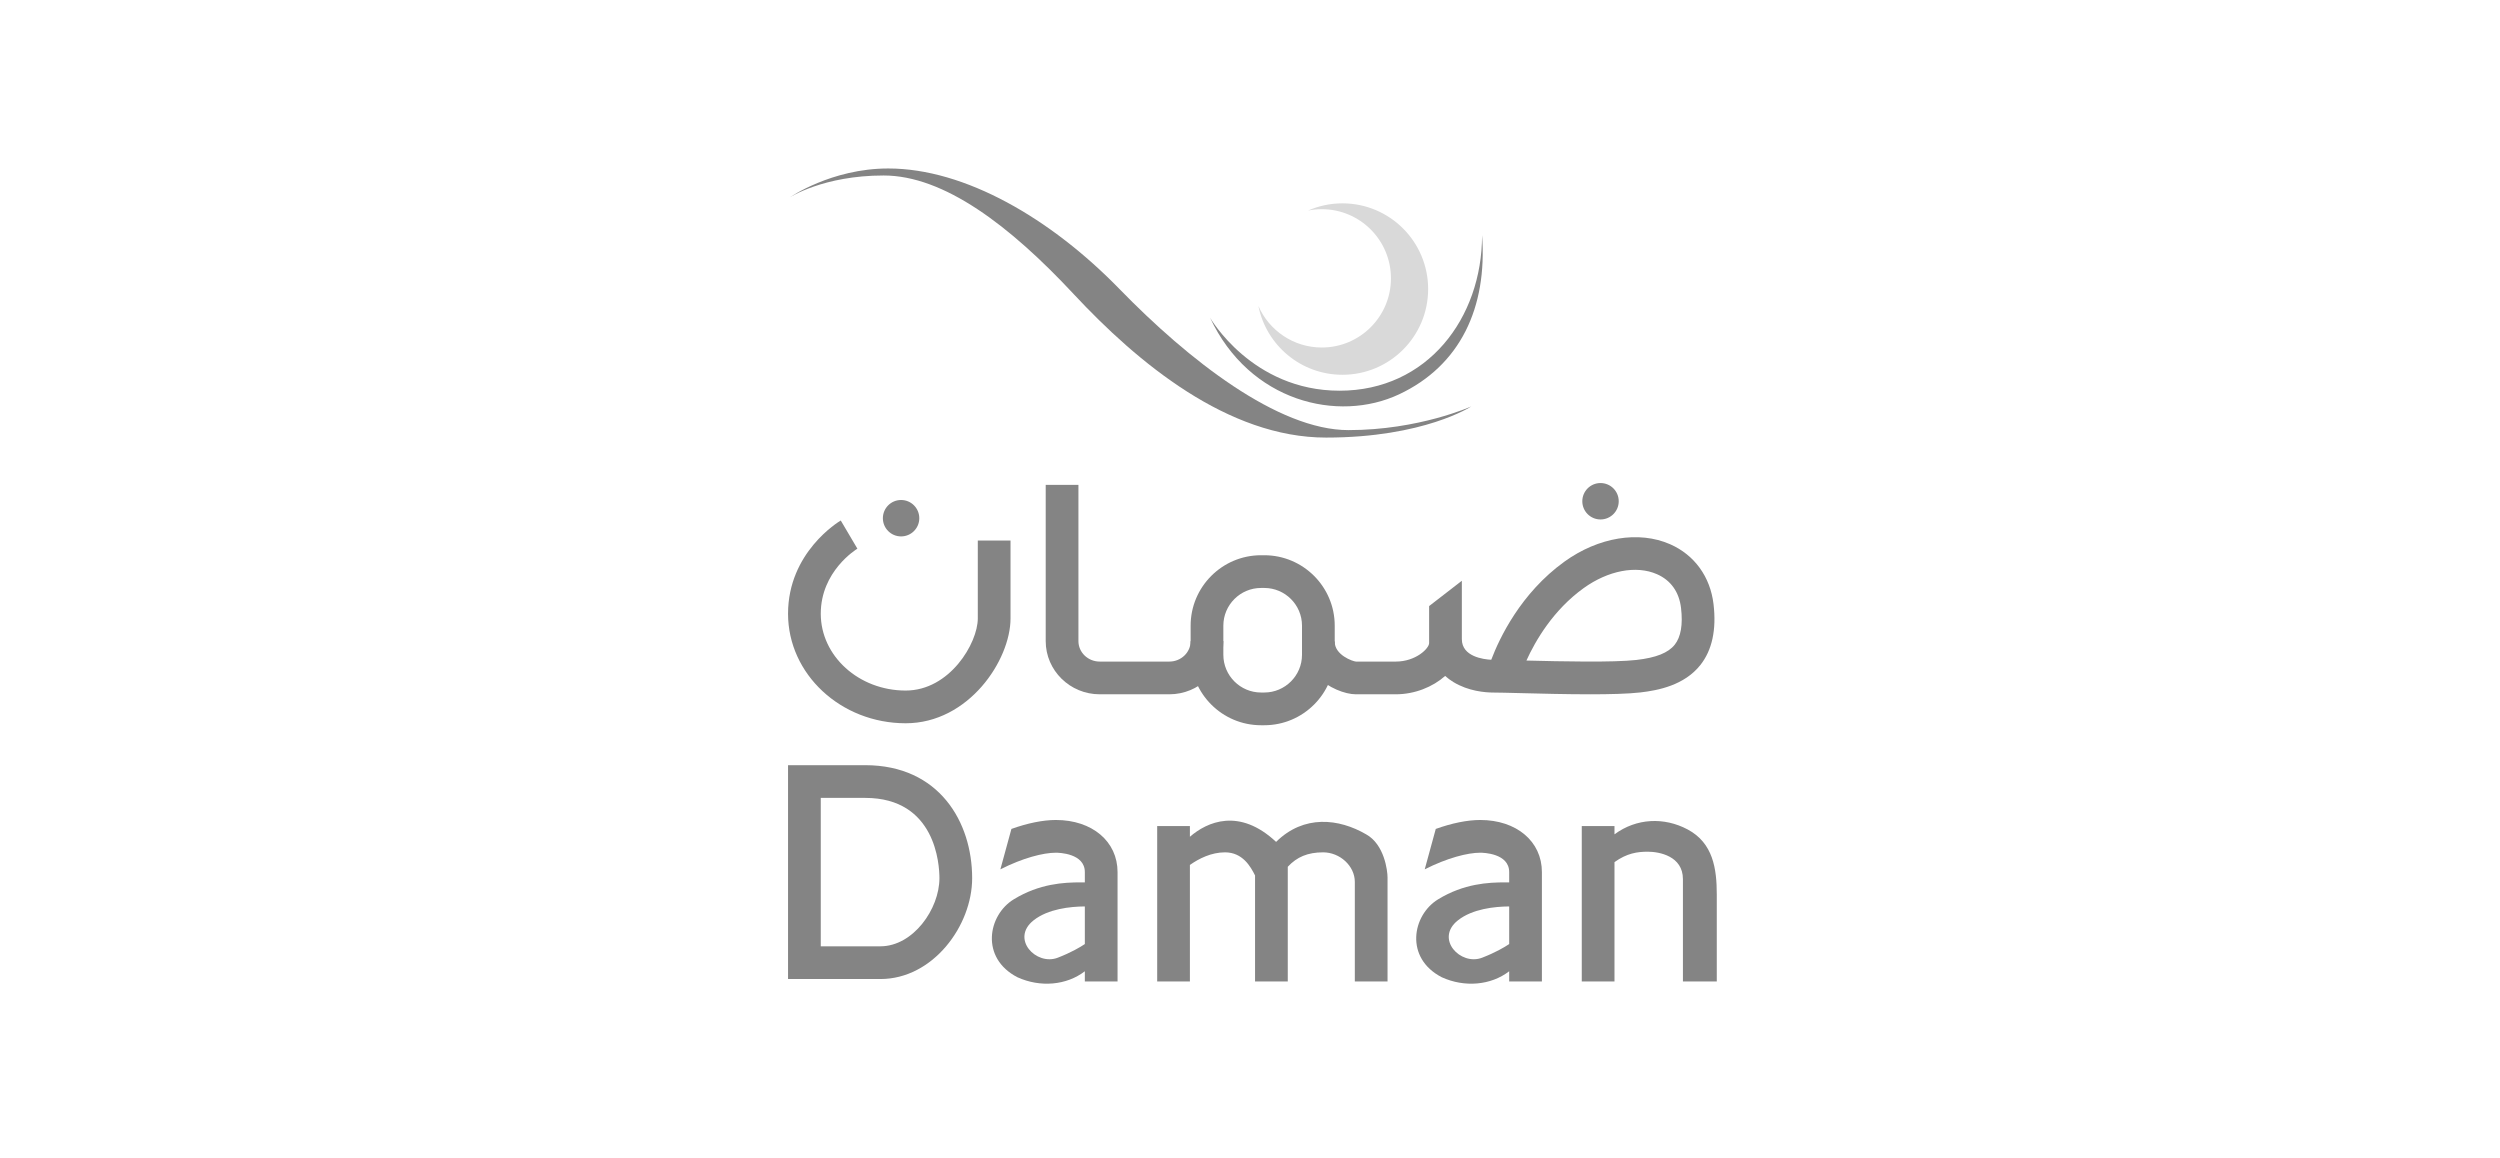 <svg width="460" height="213" viewBox="0 0 460 213" fill="none" xmlns="http://www.w3.org/2000/svg">
<path d="M247.005 37.415C244.756 37.415 242.621 37.893 240.686 38.742C241.501 38.578 242.344 38.49 243.207 38.49C250.236 38.49 255.934 44.188 255.934 51.216C255.934 58.244 250.236 63.942 243.207 63.942C237.987 63.942 233.506 60.796 231.543 56.298C232.988 63.519 239.36 68.96 247.006 68.96C255.717 68.96 262.778 61.899 262.778 53.188C262.778 44.477 255.716 37.415 247.005 37.415Z" fill="#D9D9D9"/>
<path d="M222.646 58.449C222.646 58.449 230.316 71.89 246.478 71.89C262.641 71.89 272.701 58.531 272.701 43.276C273.691 56.635 268.661 67.272 257.446 72.55C246.231 77.828 229.903 73.952 222.646 58.449Z" fill="#848484"/>
<path d="M145.303 36.33C145.303 36.33 151.492 32.29 162.581 32.29C173.671 32.29 185.792 41.488 197.569 54.125C209.346 66.761 225.937 80.515 243.99 80.515C262.042 80.515 270.724 74.776 270.724 74.776C270.724 74.776 261.097 79.14 248.116 79.14C235.135 79.14 218.63 66.177 205.993 53.188C193.357 40.199 177.539 31 163.441 31C152.954 31 145.303 36.33 145.303 36.33Z" fill="#848484"/>
<path d="M292.587 127.751C288.189 127.751 283.371 127.627 279.605 127.53C277.445 127.475 275.739 127.431 274.841 127.431C273.256 127.431 270.184 127.18 267.428 125.502C266.873 125.164 266.366 124.787 265.908 124.374C263.624 126.403 260.311 127.75 256.829 127.75H249.48C247.517 127.75 244.388 126.587 242.208 124.363C240.435 122.555 239.523 120.324 239.57 117.91L245.589 118.028C245.541 120.521 248.929 121.701 249.495 121.73H256.828C260.515 121.73 262.959 119.308 262.959 118.327V111.518L268.98 106.86V117.61C268.98 120.823 272.959 121.322 274.39 121.397C275.885 117.45 279.801 109.14 287.868 103.331C294.112 98.835 301.56 97.611 307.306 100.14C311.784 102.11 314.694 106.129 315.289 111.163C315.845 115.863 315.032 119.629 312.873 122.356C309.915 126.091 305.136 127.03 301.798 127.412C299.572 127.667 296.223 127.751 292.587 127.751ZM280.862 121.54C287.232 121.703 296.867 121.916 301.115 121.431C304.725 121.017 306.96 120.125 308.153 118.62C309.282 117.194 309.671 114.923 309.31 111.87C308.962 108.923 307.431 106.773 304.882 105.651C301.081 103.978 295.909 104.962 291.386 108.218C285.787 112.249 282.523 117.881 280.862 121.54Z" fill="#848484"/>
<path d="M232.63 133.444H232.036C224.89 133.444 219.076 127.63 219.076 120.484V115.122C219.076 107.976 224.89 102.163 232.036 102.163H232.63C239.776 102.163 245.589 107.976 245.589 115.122V120.484C245.589 127.63 239.776 133.444 232.63 133.444ZM232.036 108.184C228.21 108.184 225.097 111.296 225.097 115.122V120.485C225.097 124.311 228.21 127.423 232.036 127.423H232.63C236.456 127.423 239.569 124.311 239.569 120.485V115.122C239.569 111.296 236.456 108.184 232.63 108.184H232.036Z" fill="#848484"/>
<path d="M215.163 127.75H202.346C196.868 127.75 192.41 123.361 192.41 117.967V89.218H198.431V117.967C198.431 120.041 200.187 121.73 202.346 121.73H215.163C217.321 121.73 219.078 120.042 219.078 117.967H225.098C225.098 123.361 220.641 127.75 215.163 127.75Z" fill="#848484"/>
<path d="M166.642 133.081C154.709 133.081 145 124.039 145 112.926C145 101.63 154.304 96.007 154.7 95.773L157.76 100.957C157.498 101.116 151.021 105.126 151.021 112.926C151.021 120.72 158.029 127.061 166.642 127.061C174.746 127.061 179.915 118.345 179.915 113.787V99.461H185.936V113.787C185.936 121.469 178.24 133.081 166.642 133.081Z" fill="#848484"/>
<path d="M165.8 98.7C167.65 98.7 169.15 97.2 169.15 95.35C169.15 93.499 167.65 91.999 165.8 91.999C163.949 91.999 162.449 93.499 162.449 95.35C162.449 97.2 163.949 98.7 165.8 98.7Z" fill="#848484"/>
<path d="M294.495 95.581C296.346 95.581 297.846 94.081 297.846 92.23C297.846 90.38 296.346 88.88 294.495 88.88C292.645 88.88 291.145 90.38 291.145 92.23C291.145 94.081 292.645 95.581 294.495 95.581Z" fill="#848484"/>
<path d="M159.202 140.793H145V180.142H161.995C171.657 180.142 178.877 170.345 178.877 161.584C178.877 151.235 172.793 140.793 159.202 140.793ZM161.995 174.121H151.021V146.813H159.202C172.198 146.813 172.856 159.118 172.856 161.584C172.857 167.263 168.011 174.121 161.995 174.121Z" fill="#848484"/>
<path d="M310.507 152.608C306.202 150.326 301.115 150.528 297.066 153.516V151.997H291.045V180.584H297.066V158.631C299.361 156.987 301.277 156.714 303.192 156.714C305.316 156.714 309.658 157.516 309.658 161.764C309.658 166.012 309.658 180.584 309.658 180.584H315.888C315.888 180.584 315.888 169.316 315.888 164.596C315.888 159.876 315.227 155.109 310.507 152.608Z" fill="#848484"/>
<path d="M251.362 153.514C246.365 150.608 239.915 149.853 234.801 154.908C228.021 148.559 222.091 151.228 218.942 153.965V151.996H212.922V180.584H218.942V159.15C220.617 157.97 222.884 156.831 225.403 156.831C228.638 156.831 230.112 159.446 230.929 161.084V180.584H236.95V159.487C238.627 157.679 240.622 156.831 243.461 156.831C246.532 156.831 249.287 159.323 249.287 162.271V180.584H255.307V161.456C255.307 160.217 254.732 155.374 251.362 153.514Z" fill="#848484"/>
<path d="M194.282 150.878C191.886 150.878 189.054 151.465 186.101 152.522L184.069 159.959C188.182 157.864 191.966 156.899 194.282 156.899C194.828 156.899 199.61 156.998 199.61 160.467V162.356C199.396 162.356 199.156 162.356 198.858 162.356C195.789 162.356 191.291 162.567 186.528 165.478C181.766 168.388 180.337 176.273 187.216 179.818C191.399 181.72 196.243 181.308 199.61 178.713V180.585H205.631V160.467C205.63 154.822 200.964 150.878 194.282 150.878ZM199.61 173.707C198.71 174.309 197.07 175.274 194.624 176.22C190.655 177.754 185.893 172.727 190.179 169.341C192.852 167.229 196.923 166.804 199.61 166.784V173.707Z" fill="#848484"/>
<path d="M272.362 150.878C269.966 150.878 267.134 151.465 264.181 152.522L262.149 159.959C266.262 157.864 270.046 156.899 272.362 156.899C272.908 156.899 277.69 156.998 277.69 160.467V162.356C277.476 162.356 277.236 162.356 276.938 162.356C273.869 162.356 269.371 162.567 264.608 165.478C259.846 168.388 258.417 176.273 265.296 179.818C269.479 181.72 274.323 181.308 277.69 178.713V180.585H283.711V160.467C283.71 154.822 279.044 150.878 272.362 150.878ZM277.69 173.707C276.79 174.309 275.151 175.274 272.704 176.22C268.736 177.754 263.973 172.727 268.259 169.341C270.932 167.229 275.003 166.804 277.69 166.784V173.707Z" fill="#848484"/>
</svg>
